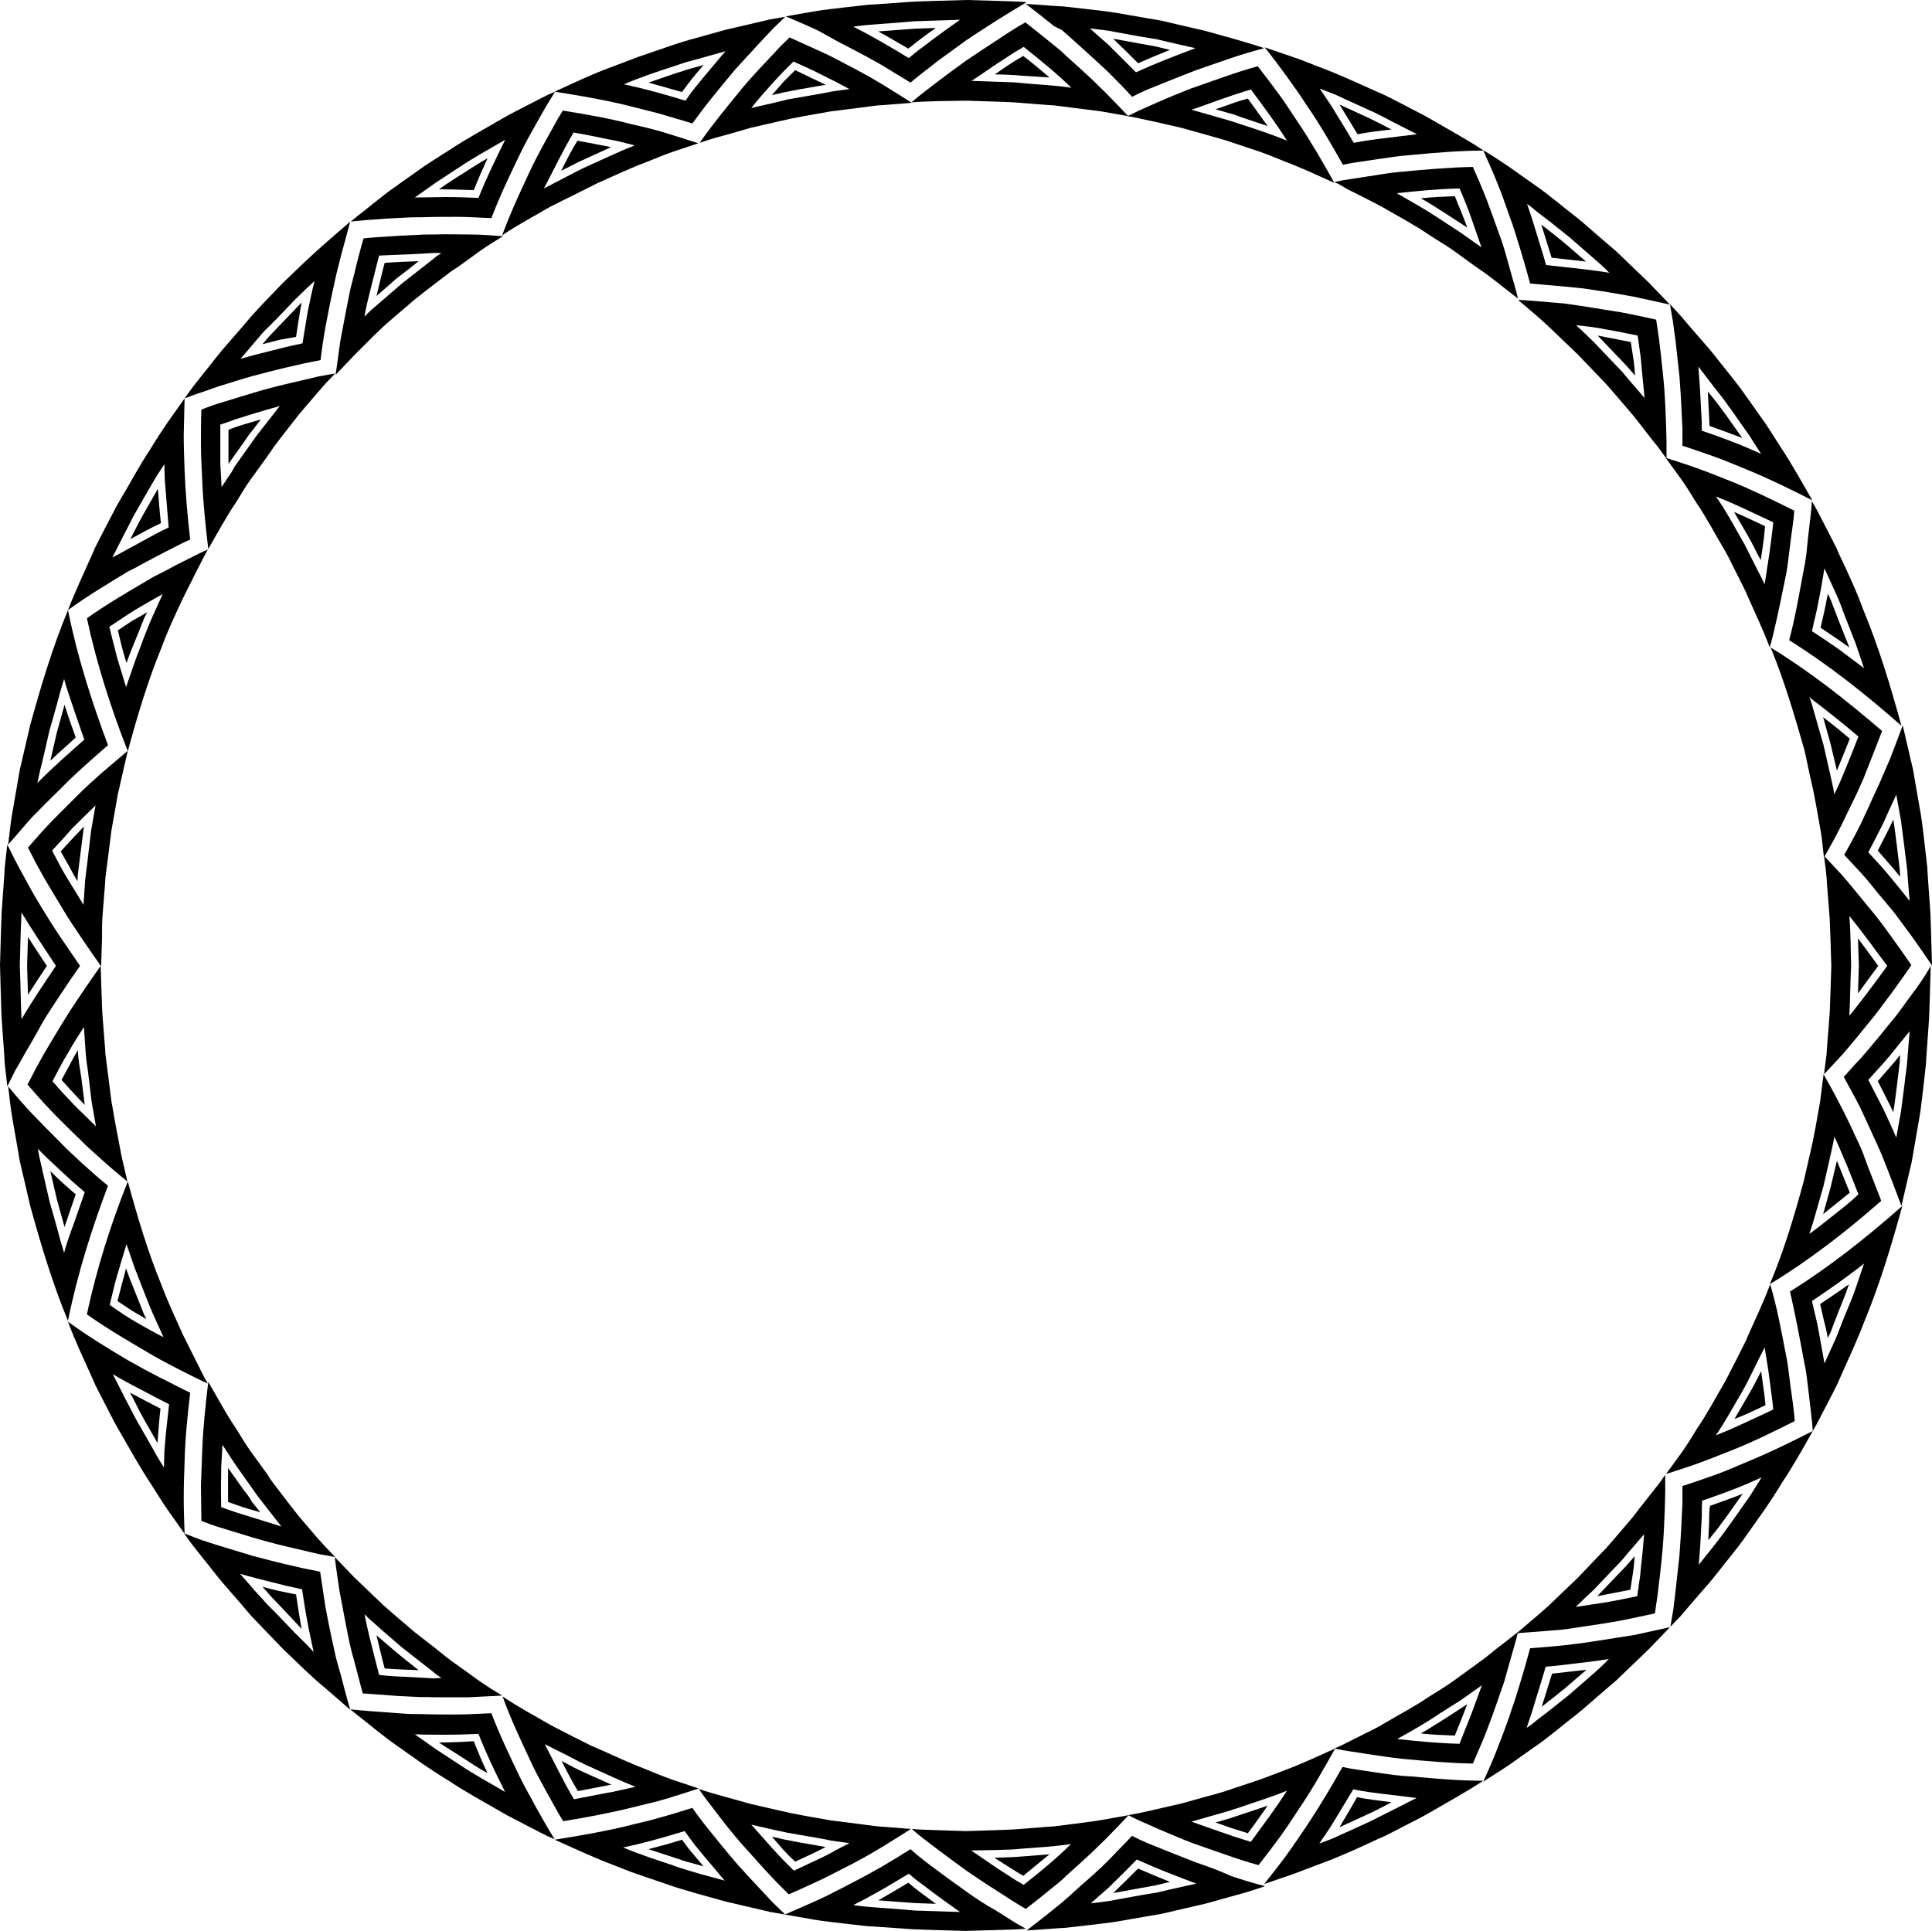 <?xml version="1.0" encoding="UTF-8"?>
<!DOCTYPE svg PUBLIC '-//W3C//DTD SVG 1.0//EN'
          'http://www.w3.org/TR/2001/REC-SVG-20010904/DTD/svg10.dtd'>
<svg height="448.8" preserveAspectRatio="xMidYMid meet" version="1.0" viewBox="25.5 25.5 449.0 448.8" width="449.0" xmlns="http://www.w3.org/2000/svg" xmlns:xlink="http://www.w3.org/1999/xlink" zoomAndPan="magnify"
><g id="change1_1"
  ><path d="M462,250c-1.6-2.2-3.1-4.3-4.7-6.4l0.2,6.4l-0.2,6.4C458.8,254.3,460.4,252.2,462,250z"
    /><path d="M458.3,293.1c-0.5-1.2-1.1-2.5-1.7-3.7c-1.1-2.5-2.3-4.9-3.5-7.2c-1.2-2.4-2.5-4.7-3.8-7c-0.3,2.1-0.5,4.2-0.8,6.3 l-1.1,6.2c-0.2,1-0.4,2.1-0.6,3.1l-0.7,3.1l-1.4,6.1c-2.2,8.1-4.6,16.2-7.9,24c9-5.5,17.5-12,25.9-19.4c-1-2.6-2-5.2-3-7.7 L458.3,293.1L458.3,293.1z M451.7,307.9l-2.8,2.2c-0.9,0.7-1.9,1.5-2.9,2.2c0.3-0.9,0.6-1.9,0.9-2.8l0.8-2.8l1.6-5.6l1.3-5.7 c0.4-1.9,0.9-3.8,1.2-5.7c1.1,2.2,1.9,4.4,2.9,6.6c0.9,2.2,1.8,4.5,2.7,6.8C455.5,304.9,453.6,306.4,451.7,307.9L451.7,307.9z"
    /><path d="M450.9,301.6l-1.7,6.1c2-1.6,4.1-3.3,6.2-5c-1-2.5-2-4.9-3-7.4L450.9,301.6L450.9,301.6z"
    /><path d="M469.6,256.9c-1.6,2.2-3.2,4.5-5,6.6c-1.7,2.1-3.4,4.2-5.2,6.3l-1.3,1.5l-1.4,1.5l-2.7,3c1.2,2.3,2.6,4.7,3.8,7.1 c1.1,2.4,2.3,4.9,3.4,7.4c0.6,1.2,1.1,2.5,1.7,3.8l1.5,3.8c1,2.6,2,5.2,3,7.9l1.6-6.9l0.8-3.4c0.2-1.1,0.4-2.3,0.6-3.5l1.2-6.9 c0.4-2.3,0.6-4.7,0.9-7l0.4-3.5l0.2-1.8l0.1-1.8l0.5-7c0.2-2.3,0.2-4.7,0.3-7l0.2-7C472.9,252.4,471.3,254.7,469.6,256.9 L469.6,256.9z M468.8,271.4c-0.1,2.1-0.5,4.1-0.7,6.2l-0.8,6.2l-1.1,6.1c-1-2.3-2-4.5-3.1-6.8c-1.1-2.2-2.3-4.4-3.4-6.6 c1.6-1.8,3.3-3.6,4.9-5.5c1.5-1.9,3.1-3.8,4.7-5.8L468.8,271.4L468.8,271.4z"
    /><path d="M461.9,276.8c1.2,2.4,2.5,4.8,3.6,7.2c0.4-2.2,0.6-4.4,0.9-6.6l0.4-3.3l0.2-1.7l0.1-1.7l-1.3,1.6l-1.3,1.5L461.9,276.8 L461.9,276.8z"
    /><path d="M431.3,337l-0.7,1.4l-1.4,2.8c-1,1.9-1.9,3.8-2.9,5.6c-2.1,3.6-4.1,7.4-6.5,10.9c-1.1,1.8-2.2,3.6-3.4,5.3l-3.7,5.1 c2.5-0.8,5-1.6,7.5-2.5c2.5-0.9,4.9-1.9,7.5-2.9c5.1-2,9.9-4.4,14.9-6.9c-0.2-2.7-0.6-5.5-1-8.2l-0.5-4l-0.3-2l-0.4-2 c-1-5.3-2-10.5-3.5-15.6c-1.5,4-3.3,7.8-5,11.6L431.3,337L431.3,337z M435.6,338.7c0.4,2.4,0.8,4.7,1.1,7.1 c0.3,2.4,0.7,4.9,0.9,7.3c-2.2,1.1-4.5,2.1-6.6,3.1l-3.3,1.5l-3.4,1.4l1.6-2.5l1.5-2.5l2.9-5c1-1.7,1.8-3.4,2.7-5.2 C433.8,342.2,434.7,340.5,435.6,338.7L435.6,338.7z"
    /><path d="M444.7,341.6l0.4,2l0.3,2l0.5,4.1c0.3,2.7,0.7,5.6,0.9,8.4c1.2-2,2.2-4.2,3.3-6.2l1.6-3.1l0.8-1.6l0.7-1.6 c1.9-4.3,3.9-8.5,5.6-13c3.6-8.7,6.3-17.7,8.8-26.8c-8.5,7.5-17,14.2-26.1,19.9C442.7,330.9,443.7,336.2,444.7,341.6L444.7,341.6z M452.7,323.7c2-1.5,4-2.9,6-4.5l-2,5.9c-0.7,2-1.5,3.9-2.3,5.8c-0.8,1.9-1.5,3.9-2.3,5.8l-2.6,5.7c-0.4-2.5-0.9-4.9-1.3-7.3 c-0.4-2.4-1.1-4.9-1.6-7.2C448.7,326.5,450.7,325.1,452.7,323.7L452.7,323.7z"
    /><path d="M449.9,334.5l0.4,2l0.7-1.5l0.6-1.6l1.2-3.1c0.8-2.1,1.7-4.1,2.4-6.3c-2.2,1.6-4.5,3.1-6.7,4.6l0.9,3.9L449.9,334.5 L449.9,334.5z"
    /><path d="M435.8,352.1c-0.2-2.6-0.7-5.3-1-7.9c-1,1.9-1.9,3.8-3,5.6l-3.2,5.5C431,354.4,433.3,353.3,435.8,352.1L435.8,352.1z"
    /><path d="M408.8,373.2c-1.3,1.6-2.6,3.3-3.9,5l-4.1,4.8l-2.1,2.4l-2.2,2.3l-4.4,4.6l-4.6,4.4l-2.3,2.2l-2.4,2.1l-4.8,4.1 c2.6-0.2,5.2-0.4,7.9-0.6c1.3-0.1,2.7-0.2,4-0.4l4-0.6c2.7-0.4,5.4-0.8,8.1-1.3c2.6-0.5,5.3-1.1,8.1-1.7l0.6-4.1 c0.2-1.4,0.3-2.8,0.5-4.1c0.3-2.7,0.6-5.4,0.8-8.1c0.2-2.7,0.3-5.4,0.4-8l0.1-3.9c0-1.3,0-2.6,0-4c-0.6,0.9-1.2,1.7-1.9,2.6 L408.8,373.2L408.8,373.2z M398.9,397.9c-2.4,0.4-4.8,0.7-7.2,1.1c1.4-1.4,2.8-2.7,4.2-4l4-4.2l2-2.1c0.7-0.7,1.3-1.5,1.9-2.2 l3.8-4.4c-0.2,2.4-0.4,4.8-0.7,7.2c-0.1,1.2-0.2,2.5-0.4,3.6l-0.5,3.6C403.6,397,401.2,397.5,398.9,397.9L398.9,397.9z"
    /><path d="M401.1,391.9l-4.4,4.6c2.5-0.5,5.1-1,7.7-1.5l0.6-3.9c0.2-1.3,0.3-2.6,0.4-3.9c-0.7,0.8-1.4,1.6-2.1,2.4L401.1,391.9z"
    /><path d="M424.1,368.3c-2.6,0.9-5.1,1.8-7.6,2.6c0,1.3,0,2.7,0,4l-0.2,4c-0.1,2.7-0.3,5.4-0.5,8.2c-0.3,2.7-0.6,5.4-0.9,8.2 c-0.2,1.4-0.3,2.8-0.5,4.2l-0.7,4.1l2.4-2.5l2.3-2.7l4.6-5.3c1.5-1.8,2.9-3.7,4.4-5.5l2.2-2.8c0.7-0.9,1.4-1.9,2.1-2.9l4.1-5.8 c1.3-1.9,2.6-3.9,3.8-5.9c2.6-3.9,4.9-8,7.2-12.1c-5.1,2.6-10,5-15.1,7.1C429.1,366.3,426.6,367.4,424.1,368.3L424.1,368.3z M433.2,371.6l-0.8,1.3l-0.9,1.3l-3.6,5.1c-0.6,0.8-1.2,1.7-1.8,2.5l-1.9,2.5l-3.9,4.9c0.2-2.5,0.4-5,0.5-7.5l0.2-3.7 c0-1.2,0-2.5,0.1-3.7c2.3-0.8,4.6-1.6,6.9-2.5l1.8-0.7l1.7-0.7l3.4-1.5L433.2,371.6L433.2,371.6z"
    /><path d="M422.7,379.5l-0.2,4l2.1-2.6c0.7-0.9,1.3-1.8,2-2.7l3.9-5.5c-2.5,1-5.1,1.9-7.6,2.8C422.7,376.8,422.7,378.2,422.7,379.5 L422.7,379.5z"
    /><path d="M370.7,410.8c-0.8,0.6-1.7,1.2-2.6,1.9l-5.1,3.7c-1.7,1.2-3.5,2.3-5.3,3.4c-3.5,2.4-7.2,4.3-10.9,6.5 c-1.8,1.1-3.7,1.9-5.6,2.9l-2.8,1.4l-1.4,0.7l-1.4,0.6l2,0.4l1.9,0.3l3.9,0.6c2.6,0.4,5.3,0.8,8,1.1c5.3,0.5,10.9,1,16.4,1.1 c1.1-2.6,2.2-5,3.2-7.6c1-2.6,1.9-5.1,2.8-7.7c0.4-1.3,0.9-2.5,1.3-3.8l1.1-3.9c0.7-2.6,1.5-5.1,2.1-7.6c-1.6,1.3-3.3,2.6-5,3.9 L370.7,410.8L370.7,410.8z M367.4,424c-0.9,2.2-1.8,4.5-2.7,6.8c-4.9-0.1-9.8-0.6-14.5-1.1c3.4-1.9,6.8-3.8,10-6l4.9-3.1l4.8-3.4 C369.1,419.4,368.3,421.6,367.4,424L367.4,424z"
    /><path d="M397.2,406.8l-4,0.6c-1.4,0.2-2.7,0.3-4.1,0.5c-2.7,0.3-5.4,0.5-8,0.7c-0.7,2.6-1.4,5.1-2.2,7.7l-1.2,3.9 c-0.4,1.3-0.9,2.5-1.3,3.9c-0.9,2.6-1.9,5.2-2.9,7.8c-1,2.6-2.1,5.1-3.3,7.7c2-1.3,4-2.5,5.9-3.8l5.8-4.1c1-0.7,1.9-1.3,2.9-2.1 l2.8-2.2c1.8-1.5,3.7-2.9,5.5-4.4l5.3-4.6l2.7-2.3l2.5-2.4l5.1-4.9l4.9-5.1c-2.8,0.6-5.5,1.2-8.2,1.8 C402.7,405.9,399.9,406.4,397.2,406.8L397.2,406.8z M394.9,415.3l-4.7,4.1c-1.6,1.3-3.3,2.6-4.9,3.9l-2.5,1.9l-1.2,1l-1.3,0.9 l0.6-1.8l0.6-1.8l1.1-3.6c0.7-2.4,1.5-4.7,2.1-7c2.4-0.2,4.8-0.5,7.3-0.8s5-0.6,7.4-1C398,412.6,396.4,414,394.9,415.3L394.9,415.3 z"
    /><path d="M383.8,422.2c1.8-1.4,3.5-2.8,5.3-4.2l5.1-4.4c-2.7,0.3-5.4,0.6-8,0.9C385.4,417.1,384.6,419.6,383.8,422.2L383.8,422.2z"
    /><path d="M355.7,428.4c2.6,0.3,5.2,0.4,7.9,0.5c1-2.5,2-4.9,2.9-7.3c-1.8,1.2-3.6,2.3-5.4,3.5C359.3,426.2,357.5,427.4,355.7,428.4 L355.7,428.4z"
    /><path d="M318.1,439.2l-6,2c-2,0.7-4,1.3-6,1.8l-6.1,1.7l-6.1,1.4l-3.1,0.7c-1,0.2-2.1,0.4-3.1,0.6c1.2,0.6,2.4,1.2,3.6,1.7l3.6,1.6 c2.4,1,4.9,2.1,7.5,3.1c2.5,0.9,5.1,1.8,7.7,2.7c2.6,0.9,5.2,1.8,7.9,2.5c1.7-2.2,3.4-4.4,5-6.6s3.1-4.5,4.6-6.8 c3-4.4,5.6-9.1,8.2-13.7c-3.8,1.7-7.6,3.5-11.6,5C322,437.7,320.1,438.5,318.1,439.2L318.1,439.2z M316.2,453.6 c-1.2-0.4-2.3-0.7-3.5-1.1l-3.5-1.2c-2.3-0.8-4.6-1.6-6.8-2.4l5.6-1.6l2.8-0.8c0.9-0.3,1.8-0.6,2.8-0.9c3.7-1.3,7.4-2.4,11-3.9 C322,445.8,319.1,449.6,316.2,453.6L316.2,453.6z"
    /><path d="M345.5,437.5l-4-0.6l-2-0.3l-2-0.4c-2.6,4.6-5.4,9.3-8.4,13.8c-1.5,2.2-3.1,4.6-4.7,6.8c-1.6,2.2-3.4,4.4-5.1,6.6l6.7-2.3 c2.2-0.8,4.4-1.7,6.6-2.5c4.4-1.6,8.7-3.6,13-5.6l1.6-0.7l1.6-0.8l3.1-1.6c2.1-1.1,4.2-2.1,6.2-3.3c4.1-2.4,8.2-4.6,12.1-7.2 c-5.6,0-11.2-0.5-16.6-1C350.9,438.3,348.2,437.9,345.5,437.5L345.5,437.5z M349.2,446.2c-1.9,0.9-3.7,1.9-5.6,2.8l-5.7,2.6 c-1,0.4-1.9,0.9-2.9,1.3l-2.9,1.1l2.1-3.1c0.7-1,1.3-2.1,2-3.2c1.3-2.1,2.5-4.2,3.8-6.3c2.4,0.5,4.8,0.8,7.3,1.1 c2.5,0.3,4.9,0.6,7.4,0.9L349.2,446.2L349.2,446.2z"
    /><path d="M336.8,450.2l6.1-2.8c2.1-0.9,4-2,6-3c-2.7-0.4-5.3-0.6-8-1.2C339.6,445.5,338.2,447.8,336.8,450.2L336.8,450.2z"
    /><path d="M308,449.1l3.7,1.3c1.3,0.4,2.5,0.8,3.8,1.2c1.6-2.1,3.1-4.3,4.6-6.4l-6,2c-1,0.3-2,0.7-3,1L308,449.1L308,449.1z"
    /><path d="M275.2,449.4l-3.1,0.4l-1.6,0.2l-1.6,0.1l-6.3,0.5c-2.1,0.2-4.2,0.2-6.3,0.3l-6.3,0.2l-6.3-0.2c-2.1-0.1-4.2-0.1-6.3-0.3 c2,1.8,4.1,3.3,6.2,4.9c2.1,1.6,4.3,3.2,6.5,4.8c2.2,1.5,4.4,3,6.8,4.5c2.3,1.5,4.6,3,7,4.4c2.2-1.7,4.4-3.5,6.5-5.2l1.6-1.3 l1.5-1.4l3-2.7c2-1.8,3.9-3.6,5.8-5.5c1.9-1.9,3.7-3.8,5.5-5.7l-6.2,1.1C279.4,448.9,277.3,449.1,275.2,449.4L275.2,449.4z M263.4,463.6c-1-0.6-2.1-1.2-3.1-1.9l-3.1-2c-2-1.4-4-2.7-6-4.1l5.8-0.1l2.9-0.1c1,0,1.9-0.1,2.9-0.2c3.9-0.3,7.8-0.5,11.6-1.1 C271,457.5,267.3,460.5,263.4,463.6L263.4,463.6z"
    /><path d="M303.5,458.4c-2.6-1-5.1-2-7.6-3l-3.7-1.5c-1.2-0.5-2.5-1.1-3.6-1.7c-1.8,1.9-3.7,3.8-5.6,5.8c-1.9,1.9-3.9,3.7-6,5.5 l-3.1,2.8l-1.6,1.4l-1.6,1.3c-2.1,1.7-4.4,3.5-6.6,5.2l7-0.5l1.8-0.1l1.8-0.2l3.5-0.4c2.3-0.3,4.7-0.5,7-0.9l6.9-1.2 c1.2-0.2,2.3-0.4,3.5-0.6l3.4-0.8l6.9-1.6l6.8-1.9c2.3-0.6,4.5-1.3,6.8-2.1c-2.7-0.7-5.4-1.5-8-2.4 C308.7,460.2,306.1,459.3,303.5,458.4L303.5,458.4z M297.3,464.7l-3,0.7l-3.1,0.5l-6.1,1.1l-1.5,0.3l-1.5,0.2l-3.1,0.4l2.8-2.5 l1.4-1.2l1.3-1.3c1.8-1.7,3.5-3.5,5.2-5.2l3.4,1.5l3.4,1.4c2.3,0.9,4.6,1.8,7,2.7L297.3,464.7L297.3,464.7z"
    /><path d="M290,459.8c-1.9,1.9-3.8,3.8-5.8,5.7l6.6-1.2c1.1-0.2,2.2-0.4,3.3-0.6l3.3-0.8l-3.7-1.5C292.5,460.9,291.2,460.3,290,459.8 L290,459.8z"
    /><path d="M263.3,461.5c2.1-1.7,4.1-3.4,6.1-5l-6.4,0.5c-2.1,0.2-4.2,0.2-6.4,0.3C258.8,458.7,261.1,460.2,263.3,461.5z"
    /><path d="M229.5,450l-1.6-0.2l-3.1-0.4c-2.1-0.3-4.2-0.5-6.3-0.8l-6.2-1.1c-1-0.2-2.1-0.4-3.1-0.6l-3.1-0.7l-6.1-1.4l-6.1-1.7 c-2-0.6-4.1-1.1-6-1.8c1.5,2.2,3.1,4.2,4.7,6.3c1.6,2.1,3.3,4.2,5.1,6.3c1.8,2,3.6,4,5.4,6l2.8,3c1,1,1.9,1.9,2.9,2.9 c2.6-1.1,5.1-2.3,7.5-3.4c2.5-1.2,4.9-2.5,7.3-3.7l3.5-1.9l1.7-1l1.7-1c2.3-1.4,4.5-2.8,6.7-4.2l-6.3-0.5L229.5,450L229.5,450z M219.8,455.5l-1.6,0.9l-1.6,0.8c-2.2,1-4.4,2.1-6.6,3.1l-2.6-2.6l-2.5-2.7c-1.6-1.8-3.2-3.6-4.8-5.4l5.7,1.3l2.8,0.6l2.9,0.5 l5.7,1l1.4,0.3l1.4,0.2l2.9,0.4L219.8,455.5L219.8,455.5z"
    /><path d="M250,465.1c-2.2-1.6-4.5-3.2-6.6-4.8c-2.2-1.6-4.3-3.2-6.3-5c-2.2,1.4-4.5,2.8-6.9,4.2l-1.8,1l-1.8,1l-3.6,1.9 c-2.4,1.2-4.9,2.6-7.4,3.7c-2.5,1.1-5.1,2.3-7.7,3.4l6.9,1.2c2.3,0.4,4.7,0.6,7,0.9l3.5,0.4l1.8,0.2l1.8,0.1l7,0.5 c2.3,0.2,4.7,0.2,7,0.3l7,0.2l7-0.2c2.4-0.1,4.7-0.1,7-0.3c-2.4-1.3-4.8-2.9-7.2-4.4C254.5,468.2,252.2,466.7,250,465.1L250,465.1z M242.4,469.7l-3.1-0.1c-1,0-2.1-0.1-3.1-0.2c-4.1-0.4-8.3-0.5-12.4-1.1c4.4-2.2,8.8-4.8,12.9-7.3c0.9,0.8,1.9,1.6,2.9,2.3l2.9,2.2 c2,1.5,4,2.9,6.1,4.4L242.4,469.7L242.4,469.7z"
    /><path d="M229.6,467.2l6.7,0.5c2.2,0.2,4.5,0.2,6.7,0.3c-2.2-1.6-4.3-3.1-6.4-4.9C234.3,464.5,232,465.8,229.6,467.2L229.6,467.2z"
    /><path d="M208,453.1l-3.1-0.7l2.6,3c0.9,1,1.8,1.9,2.8,2.8c2.4-1.1,4.8-2.2,7.1-3.4l-6.3-1.1C210.1,453.5,209.1,453.3,208,453.1 L208,453.1z"
    /><path d="M176,436.9c-3.9-1.5-7.8-3.3-11.6-5l-1.4-0.6l-1.4-0.7l-2.8-1.4c-1.9-1-3.8-1.9-5.6-2.9c-3.6-2.1-7.4-4.1-10.9-6.5 c1.8,5,4,9.7,6.3,14.6c1.1,2.5,2.4,4.8,3.7,7.2l2,3.6l1,1.8l1.1,1.8c5.5-0.9,10.8-1.9,16.1-3.2c2.6-0.7,5.2-1.2,7.8-2 c2.6-0.8,5.1-1.6,7.6-2.4l-6-2C179.9,438.5,178,437.7,176,436.9L176,436.9z M169.6,441.6c-1.2,0.3-2.3,0.5-3.5,0.7 c-2.4,0.5-4.8,0.9-7.2,1.4c-1.3-2.1-2.4-4.3-3.5-6.4c-1.1-2.1-2.2-4.3-3.3-6.4l5.2,2.6c1.7,0.9,3.4,1.8,5.2,2.6l5.3,2.4 c0.9,0.4,1.8,0.8,2.7,1.2l2.7,1.1L169.6,441.6L169.6,441.6z"
    /><path d="M202.1,464.5c-1.9-2-3.8-4.1-5.6-6.1c-1.8-2.1-3.5-4.2-5.2-6.3c-1.7-2.1-3.3-4.1-4.9-6.4c-2.5,0.8-5.1,1.6-7.7,2.3 c-2.6,0.8-5.2,1.3-7.9,2c-5.4,1.3-10.8,2.2-16.4,3.1c4.3,1.9,8.5,3.9,12.9,5.6c2.2,0.8,4.4,1.8,6.6,2.5l6.7,2.3 c2.2,0.8,4.5,1.4,6.8,2.1l6.8,1.9l6.9,1.6l3.4,0.8c1.1,0.2,2.3,0.4,3.5,0.6c-1-1-2-1.9-3-2.9L202.1,464.5L202.1,464.5z M188,461 l-3-0.9c-1-0.3-2-0.6-3-1c-3.9-1.3-7.9-2.6-11.7-4.2c4.9-1,9.7-2.4,14.3-3.8c0.7,1,1.5,2,2.2,3l2.3,2.8c1.6,1.9,3.2,3.8,4.8,5.7 L188,461L188,461z"
    /><path d="M184,453.1c-2.5,0.8-5.1,1.5-7.8,2.2l6.4,2.1c1.1,0.3,2.1,0.8,3.2,1l3.2,0.9l-2.6-3.1C185.6,455.3,184.8,454.2,184,453.1 L184,453.1z"
    /><path d="M156,434.8c1.2,2.3,2.4,4.7,3.8,7c2.6-0.5,5.2-1,7.8-1.5l-5.8-2.6C159.7,436.8,157.9,435.8,156,434.8L156,434.8z"
    /><path d="M131.9,412.6c-0.9-0.6-1.7-1.2-2.6-1.9l-2.5-2c-1.7-1.3-3.3-2.6-5-3.9l-4.8-4.1l-2.4-2.1l-2.3-2.2l-4.6-4.4l-4.4-4.6 c0.3,2.6,0.7,5.2,1.1,7.9c0.5,2.6,1,5.2,1.5,7.9l0.8,4c0.3,1.3,0.6,2.6,1,3.9c0.7,2.6,1.4,5.3,2.1,8c2.8,0.2,5.6,0.4,8.3,0.6 l4.1,0.2c1.3,0.1,2.7,0,4.1,0.1c2.7,0,5.4,0,8,0c2.6-0.1,5.3-0.3,7.9-0.4c-1.8-1.1-3.6-2.2-5.3-3.4L131.9,412.6L131.9,412.6z M126.3,415.6l-1.8-0.1l-3.6-0.2c-2.4-0.1-4.9-0.2-7.3-0.5c-0.6-2.4-1.2-4.8-1.8-7.1s-1.1-4.6-1.6-7c1.4,1.4,2.9,2.6,4.3,3.9 l4.4,3.8c1.5,1.2,3.1,2.4,4.6,3.6l2.3,1.8l1.1,0.9l1.2,0.8L126.3,415.6L126.3,415.6z"
    /><path d="M152.3,449.5l-2.1-3.7c-1.3-2.5-2.7-4.8-3.9-7.3c-2.4-5-4.7-9.8-6.6-14.8c-2.6,0.1-5.4,0.3-8.1,0.3c-2.7,0-5.4,0-8.1-0.1 c-1.4,0-2.8,0-4.1-0.1l-4.1-0.3c-2.8-0.2-5.6-0.4-8.4-0.7c1.8,1.5,3.7,2.9,5.5,4.4l2.8,2.2c0.9,0.7,1.9,1.4,2.9,2.1l5.8,4.1 c1.9,1.3,3.9,2.6,5.9,3.8c3.9,2.6,8.1,4.9,12.1,7.2c2,1.2,4.2,2.2,6.2,3.3l3.1,1.6l1.6,0.8l1.6,0.7l-1.1-1.8L152.3,449.5 L152.3,449.5z M132.2,435.6l-5.2-3.4l-5.1-3.6c2.5,0.1,5,0.1,7.4,0.1c2.5,0,5-0.1,7.4-0.2c1.8,4.6,3.9,9,6.2,13.5 C139.3,439.9,135.6,437.9,132.2,435.6L132.2,435.6z"
    /><path d="M127.5,430.5c1.9,1.3,3.8,2.4,5.6,3.6c1.9,1.2,3.7,2.5,5.7,3.5c-1.2-2.4-2.2-4.9-3.2-7.4 C132.9,430.4,130.2,430.5,127.5,430.5L127.5,430.5z"
    /><path d="M113,405.6c0.6,2.5,1.2,5.1,1.9,7.7c2.7,0.2,5.3,0.3,7.9,0.4c-1.7-1.3-3.3-2.6-5-4L113,405.6L113,405.6z"
    /><path d="M99.2,382.9l-4.1-4.8c-1.3-1.6-2.6-3.3-3.9-5l-1.9-2.5c-0.7-0.8-1.2-1.7-1.8-2.6l-3.7-5.1c-1.2-1.7-2.3-3.5-3.4-5.3 c-2.4-3.5-4.3-7.2-6.5-10.9c-0.6,5.1-1.2,10.5-1.4,15.9c-0.1,2.7-0.2,5.4-0.3,8.2c0,2.7,0.1,5.5,0.1,8.2c1.3,0.5,2.6,1,3.9,1.4 l3.9,1.2c2.6,0.8,5.2,1.6,7.8,2.3c2.6,0.7,5.2,1.3,7.8,1.9c1.3,0.3,2.6,0.6,3.8,0.9l3.9,0.7l-2.2-2.3L99.2,382.9L99.2,382.9z M83.8,378.1l-3.5-1.1c-1.2-0.4-2.3-0.8-3.4-1.2c0-2.5-0.1-4.9,0-7.3v-1.8l0.1-1.8l0.2-3.6l1.6,2.5l0.8,1.2l0.8,1.2l3.4,4.8 c0.6,0.8,1.1,1.6,1.7,2.4l1.8,2.3l3.6,4.6C88.4,379.5,86.1,378.8,83.8,378.1L83.8,378.1z"
    /><path d="M82.2,371.9l-3.7-5.2c0,2.6,0,5.2,0,7.9c1.2,0.4,2.5,0.9,3.7,1.3l3.8,1.1l-2-2.5C83.5,373.6,82.9,372.7,82.2,371.9 L82.2,371.9z"
    /><path d="M103.6,410.9l-0.9-4.1c-0.6-2.7-1.1-5.3-1.6-8c-0.4-2.7-0.8-5.4-1.2-8l-4-0.8c-1.3-0.3-2.6-0.6-3.9-0.9 c-2.6-0.6-5.2-1.3-7.9-2c-2.6-0.8-5.2-1.6-7.9-2.4l-4-1.3c-1.3-0.5-2.6-1-3.9-1.5c0.7,1,1.3,1.9,2.1,2.9l2.2,2.8 c1.5,1.8,2.9,3.7,4.4,5.5l4.6,5.3l2.3,2.7l2.4,2.5l4.9,5.1l5.1,4.9l2.6,2.4l2.7,2.3l5.3,4.6c-0.8-2.7-1.5-5.4-2.2-8.1 C104.3,413.5,104,412.2,103.6,410.9L103.6,410.9z M94,405l-4.3-4.5l-2.2-2.2c-0.7-0.8-1.4-1.6-2.1-2.3l-4.1-4.7 c2.4,0.7,4.8,1.3,7.2,1.9c1.2,0.3,2.4,0.6,3.6,0.9l3.6,0.8c0.4,2.4,0.7,4.8,1.2,7.3c0.4,2.4,1,4.8,1.5,7.3 C97,407.9,95.5,406.5,94,405L94,405z"
    /><path d="M90.4,395.3c-1.3-0.3-2.6-0.6-3.9-1c0.7,0.8,1.5,1.7,2.2,2.5l2.3,2.4l4.6,4.9c-0.5-2.7-0.9-5.4-1.3-8L90.4,395.3 L90.4,395.3z"
    /><path d="M69.4,338.5l-0.7-1.4l-0.7-1.4c-1.7-3.8-3.5-7.6-5-11.6c-3.2-7.8-5.6-15.9-7.8-24c-3.8,9.6-7.2,20-9.5,30.9 c4.5,3.2,9.3,6,13.9,8.7l1.7,1l1.8,1l3.6,1.9c2.4,1.2,4.7,2.4,7.1,3.5c-1.1-1.8-1.9-3.7-2.9-5.6L69.4,338.5L69.4,338.5z M57.1,332.8c-2.1-1.2-4.1-2.6-6.1-4c0.6-2.4,1.1-4.8,1.8-7.1c0.7-2.4,1.4-4.7,2.1-7l1.9,5.5c0.7,1.8,1.4,3.6,2.1,5.4 c0.7,1.8,1.4,3.6,2.2,5.4l2.4,5.3C61.3,335.2,59.2,334,57.1,332.8L57.1,332.8z"
    /><path d="M58.3,329.3l-1.2-3c-0.8-2-1.6-3.9-2.3-6c-0.7,2.5-1.3,5-2,7.6l3.3,2.2l1.7,1l1.7,1l-0.7-1.5L58.3,329.3L58.3,329.3z"
    /><path d="M68.4,365.3c0.1-5.4,0.7-10.9,1.3-16.1c-2.4-1.1-4.7-2.4-7.2-3.6l-3.6-1.9l-1.8-1l-1.8-1c-4.7-2.8-9.5-5.7-14-9 c1.6,4.4,3.7,8.7,5.6,13l0.7,1.6l0.8,1.6l1.6,3.1c1.1,2.1,2.1,4.2,3.3,6.2c2.4,4.1,4.6,8.2,7.2,12.1c1.3,2,2.5,4,3.8,5.9l4.1,5.8 c-0.1-2.8-0.2-5.6-0.2-8.4C68.2,370.8,68.3,368,68.4,365.3L68.4,365.3z M64,359.2l-0.3,3.7l-0.1,3.7L62,364l-1.5-2.7l-3.1-5.4 c-1-1.8-1.9-3.7-2.9-5.5c-0.9-1.9-1.9-3.7-2.8-5.5c2.2,1.3,4.4,2.5,6.6,3.6c2.2,1.2,4.3,2.3,6.5,3.4 C64.5,354.3,64.3,356.7,64,359.2L64,359.2z"
    /><path d="M58.8,355.1l3.3,5.8c0.2-2.7,0.4-5.4,0.7-8c-2.4-1.2-4.7-2.5-7.1-3.7C56.8,351.1,57.7,353.2,58.8,355.1L58.8,355.1z"
    /><path d="M53.1,290.8c-0.2-1-0.4-2.1-0.6-3.1l-1.1-6.2c-0.3-2.1-0.5-4.2-0.8-6.3l-0.4-3.1l-0.2-1.6l-0.1-1.6l-0.5-6.3 c-0.2-2.1-0.2-4.2-0.3-6.3l-0.2-6.3c-1.5,2.1-3,4.3-4.5,6.5c-1.5,2.2-3,4.5-4.4,6.8c-1.4,2.3-2.8,4.6-4.2,7l-1,1.8l-1,1.8l-1.9,3.7 c1.8,2.1,3.6,4.1,5.5,6.1c1.9,2,3.9,3.9,5.8,5.8c1,0.9,1.9,1.9,2.9,2.8l3,2.7c2,1.8,4,3.5,6,5.1l-1.4-6.1L53.1,290.8L53.1,290.8z M42.6,282.2c-1.7-1.8-3.3-3.5-4.9-5.4c1.2-2.2,2.2-4.3,3.5-6.4c1.2-2.1,2.5-4.2,3.8-6.2l0.4,5.8c0.1,1.9,0.5,3.9,0.7,5.8l0.7,5.8 l1,5.7C46.1,285.6,44.3,283.9,42.6,282.2L42.6,282.2z"
    /><path d="M44.6,295.9l-3-2.8c-1-0.9-1.9-1.9-2.9-2.9c-1.9-1.9-3.9-3.9-5.8-5.9c-1.9-2-3.7-4.1-5.5-6.3c0.3,2.3,0.5,4.7,0.9,7 l1.2,6.9c0.2,1.2,0.4,2.3,0.6,3.5l0.8,3.4l1.6,6.9c2.5,9.1,5.2,18.1,8.8,26.8c2.2-11,5.6-21.6,9.3-31.4 C48.6,299.5,46.6,297.7,44.6,295.9L44.6,295.9z M41.5,313.1c-0.4,1.2-0.8,2.4-1.1,3.6c-0.3-1-0.6-2-0.9-3l-0.8-3l-1.7-6l-1.4-6.1 c-0.4-2-1-4-1.3-6.1c1.7,1.8,3.6,3.5,5.4,5.2c1.8,1.7,3.6,3.3,5.5,4.9c-0.8,2.3-1.6,4.6-2.4,6.9L41.5,313.1L41.5,313.1z"
    /><path d="M37.2,297.7l1.5,6.5l1.8,6.5c0.9-2.6,1.7-5.1,2.6-7.6C41.1,301.4,39.1,299.6,37.2,297.7L37.2,297.7z"
    /><path d="M43.9,272.8l-0.2-1.6l-0.1-1.6l-1,1.7l-0.9,1.7l-1.9,3.5c1.8,2,3.5,3.9,5.4,5.8c-0.3-2.1-0.5-4.2-0.8-6.3L43.9,272.8 L43.9,272.8z"
    /><path d="M49.4,237.4l0.5-6.3l0.1-1.6l0.2-1.6l0.4-3.1c0.3-2.1,0.5-4.2,0.8-6.3l1.1-6.2c0.2-1,0.3-2.1,0.6-3.1l0.7-3.1l1.4-6.1 c-2,1.7-4,3.4-6,5.1l-3,2.7c-1,0.9-1.9,1.8-2.9,2.8c-1.9,1.9-3.8,3.8-5.8,5.8c-1.9,2-3.7,4-5.5,6.1l1.9,3.7l1,1.8l1,1.8 c1.4,2.4,2.8,4.7,4.2,7c1.3,2.3,2.9,4.5,4.4,6.8c1.5,2.2,3,4.4,4.5,6.5l0.2-6.3C49.2,241.6,49.2,239.5,49.4,237.4L49.4,237.4z M45.3,230l-0.4,5.8c-1.2-2-2.5-4.1-3.8-6.2s-2.3-4.2-3.5-6.4c1.7-1.8,3.3-3.6,4.9-5.4c1.7-1.7,3.5-3.4,5.2-5.1l-1,5.7l-0.7,5.8 C45.8,226.2,45.5,228.1,45.3,230L45.3,230z"
    /><path d="M41.6,226.9l0.9,1.7l1,1.7l0.1-1.6l0.2-1.6l0.4-3.2c0.3-2.1,0.5-4.2,0.8-6.3c-1.8,1.9-3.6,3.8-5.4,5.8L41.6,226.9 L41.6,226.9z"
    /><path d="M30.1,272.5l1-1.8c1.4-2.4,2.8-4.8,4.1-7.2c1.3-2.3,2.9-4.6,4.4-6.9s3-4.5,4.5-6.6c-1.5-2.2-3-4.4-4.5-6.6s-3-4.6-4.4-6.9 c-1.4-2.3-2.8-4.7-4.1-7.2l-1-1.8l-1-1.9l-1.9-3.8l-0.4,3.5l-0.2,1.8l-0.1,1.8l-0.5,7c-0.2,2.3-0.2,4.7-0.3,7l-0.2,7l0.2,7 c0.1,2.4,0.1,4.7,0.3,7l0.5,7l0.1,1.8l0.2,1.8l0.4,3.5l1.9-3.8L30.1,272.5L30.1,272.5z M30.5,237.6c2.6,4.3,5.4,8.4,8,12.4 c-2.7,4-5.5,8.1-8,12.4c-0.2-4.1-0.2-8.3-0.4-12.4C30.2,245.9,30.3,241.7,30.5,237.6z"
    /><path d="M36.4,250c-1.5-2.2-2.9-4.4-4.4-6.7l-0.2,6.7l0.2,6.7C33.5,254.4,34.9,252.2,36.4,250L36.4,250z"
    /><path d="M38.7,209.7c1-1,1.9-1.9,2.9-2.9l3-2.8c2-1.8,4-3.6,6-5.3c-3.7-9.9-7.1-20.4-9.3-31.4c-3.6,8.7-6.3,17.7-8.8,26.8l-1.6,6.9 l-0.8,3.4c-0.2,1.1-0.4,2.3-0.6,3.5l-1.2,6.9c-0.4,2.3-0.6,4.7-0.9,7c1.9-2.1,3.6-4.2,5.5-6.3C34.8,213.6,36.7,211.6,38.7,209.7 L38.7,209.7z M35.6,201.4l1.4-6.1l1.7-6l0.8-3c0.3-1,0.6-2,0.9-3c0.3,1.2,0.7,2.4,1.1,3.6l1.2,3.6c0.8,2.4,1.6,4.6,2.4,6.9 c-1.8,1.6-3.6,3.2-5.5,4.9c-1.8,1.7-3.7,3.4-5.4,5.2C34.6,205.4,35.1,203.4,35.6,201.4L35.6,201.4z"
    /><path d="M40.5,189.3l-1.8,6.5l-1.5,6.5c2-1.9,4-3.6,5.9-5.4C42.2,194.4,41.3,191.9,40.5,189.3L40.5,189.3z"
    /><path d="M68.1,164.4l0.7-1.4l0.7-1.4l1.4-2.8c1-1.9,1.9-3.8,2.9-5.6c-2.4,1.1-4.7,2.3-7.1,3.5l-3.6,1.9l-1.8,0.9l-1.7,1 c-4.6,2.7-9.4,5.5-13.9,8.7c2.3,10.8,5.7,21.2,9.5,30.9c2.2-8.1,4.6-16.2,7.8-24C64.5,172,66.3,168.2,68.1,164.4L68.1,164.4z M56.7,179.7l-1.9,5.5c-0.7-2.3-1.4-4.6-2.1-6.9c-0.6-2.3-1.2-4.7-1.8-7.1c2.1-1.4,4-2.7,6.1-4c2.1-1.2,4.2-2.5,6.3-3.6l-2.4,5.3 c-0.8,1.8-1.5,3.6-2.2,5.4C58.1,176.1,57.3,177.9,56.7,179.7L56.7,179.7z"
    /><path d="M56.2,169.8l-3.3,2.2c0.6,2.6,1.2,5.1,2,7.6c0.7-2,1.5-4,2.3-5.9l1.2-3l0.6-1.5l0.7-1.4l-1.7,1L56.2,169.8L56.2,169.8z"
    /><path d="M83.7,137l3.7-5.1c0.6-0.9,1.2-1.7,1.8-2.6l1.9-2.5c1.3-1.7,2.6-3.3,3.9-5l4.1-4.8l2.1-2.4l2.2-2.3l-3.9,0.7 c-1.3,0.3-2.6,0.6-3.8,0.9c-2.6,0.6-5.2,1.2-7.8,1.9c-2.6,0.7-5.2,1.5-7.8,2.3l-3.9,1.2c-1.3,0.4-2.6,0.9-3.9,1.4 c-0.1,2.8-0.1,5.5-0.1,8.3c0,2.7,0.2,5.5,0.3,8.2c0.2,5.3,0.8,10.7,1.4,15.9c2.1-3.6,4.1-7.4,6.5-10.9 C81.4,140.5,82.5,138.7,83.7,137L83.7,137z M79.4,135.1l-0.8,1.2l-1.6,2.4l-0.2-3.6l-0.1-1.8v-1.8c0-2.4,0-4.8,0-7.3 c1.2-0.4,2.3-0.8,3.4-1.2l3.5-1.1c2.3-0.7,4.6-1.4,6.9-2l-3.6,4.6l-1.8,2.3c-0.6,0.8-1.1,1.6-1.7,2.4l-3.4,4.8L79.4,135.1 L79.4,135.1z"
    /><path d="M57.1,157.4l1.8-1l3.6-1.9c2.4-1.2,4.7-2.5,7.2-3.6c-0.6-5.2-1.1-10.7-1.3-16.1c-0.1-2.7-0.2-5.5-0.2-8.3 c0.1-2.8,0.1-5.5,0.2-8.4l-4.1,5.8c-1.3,1.9-2.6,3.9-3.8,5.9c-2.6,3.9-4.8,8.1-7.2,12.1c-1.2,2-2.2,4.2-3.3,6.2l-1.6,3.1l-0.8,1.6 l-0.7,1.6c-1.9,4.3-3.9,8.5-5.6,12.9c4.5-3.3,9.4-6.2,14-9L57.1,157.4L57.1,157.4z M54.4,149.6c1-1.8,1.8-3.7,2.9-5.5l3.1-5.4 L62,136l1.7-2.6l0.1,3.7l0.3,3.7c0.2,2.5,0.4,4.9,0.6,7.3c-2.2,1-4.3,2.2-6.5,3.4c-2.2,1.2-4.4,2.4-6.6,3.6 C52.5,153.3,53.5,151.4,54.4,149.6L54.4,149.6z"
    /><path d="M62.2,139.1l-3.3,5.8c-1.1,1.9-2.1,4-3.1,5.9c2.4-1.3,4.7-2.6,7.1-3.7C62.6,144.5,62.4,141.8,62.2,139.1z"
    /><path d="M86.1,123l-3.8,1.1c-1.3,0.4-2.5,0.8-3.7,1.3c0,2.7,0,5.3,0,7.9l3.7-5.2c0.6-0.9,1.2-1.8,1.9-2.6L86.1,123L86.1,123z"
    /><path d="M112.4,103.5l2.3-2.2l2.4-2.1l4.8-4.1c1.6-1.3,3.3-2.6,5-3.9l2.5-1.9c0.8-0.7,1.7-1.2,2.6-1.8l5.1-3.7 c1.7-1.2,3.5-2.3,5.3-3.4c-2.6-0.2-5.3-0.4-7.9-0.4c-2.6,0-5.3-0.1-8,0c-1.3,0-2.7,0-4.1,0.1l-4.1,0.2c-2.7,0.2-5.5,0.3-8.3,0.6 c-0.8,2.7-1.5,5.4-2.1,8c-0.3,1.3-0.7,2.6-1,3.9l-0.8,4c-0.5,2.7-1,5.3-1.5,7.9c-0.4,2.7-0.7,5.3-1.1,7.9l4.4-4.6L112.4,103.5 L112.4,103.5z M120.9,84.6l3.6-0.2l1.8-0.1h1.8l-1.2,0.8l-1.1,0.9l-2.3,1.8c-1.5,1.2-3.1,2.4-4.6,3.6l-4.4,3.8 c-1.5,1.3-3,2.5-4.3,3.9c0.4-2.4,1-4.7,1.6-7.1c0.6-2.3,1.2-4.7,1.8-7.1C116,84.8,118.5,84.7,120.9,84.6L120.9,84.6z"
    /><path d="M76.3,115.3c2.7-0.8,5.3-1.7,7.9-2.4c2.7-0.7,5.3-1.4,7.9-2c1.3-0.3,2.6-0.6,3.9-0.9l4-0.8c0.3-2.6,0.7-5.3,1.2-8 c0.5-2.6,1-5.3,1.6-8l0.9-4.1c0.3-1.3,0.7-2.7,1-4c0.7-2.7,1.5-5.4,2.2-8.1l-5.3,4.6L98.9,84l-2.6,2.4l-5.1,4.9l-4.9,5.1L84,98.9 l-2.3,2.7l-4.6,5.3c-1.5,1.8-2.9,3.7-4.4,5.5l-2.2,2.8c-0.7,0.9-1.4,1.9-2.1,2.9c1.3-0.5,2.6-1,3.9-1.4L76.3,115.3L76.3,115.3z M85.5,104.1c0.7-0.8,1.3-1.6,2.1-2.3l2.2-2.2l4.3-4.5c1.5-1.5,3-2.9,4.5-4.3C98,93.2,97.5,95.6,97,98c-0.4,2.5-0.8,4.9-1.2,7.3 l-3.6,0.8c-1.2,0.3-2.4,0.6-3.6,0.9c-2.4,0.6-4.8,1.2-7.2,1.9L85.5,104.1L85.5,104.1z"
    /><path d="M94.3,103.8c0.4-2.6,0.8-5.3,1.3-8l-4.6,4.8l-2.3,2.4c-0.8,0.8-1.5,1.7-2.2,2.5c1.3-0.3,2.6-0.7,3.9-1L94.3,103.8 L94.3,103.8z"
    /><path d="M122.8,86.2c-2.6,0.1-5.3,0.2-7.9,0.4c-0.7,2.6-1.3,5.2-1.9,7.7l4.8-4.2C119.4,88.9,121.1,87.6,122.8,86.2L122.8,86.2z"
    /><path d="M158.7,70.9l2.8-1.4l1.4-0.7l1.4-0.7c3.8-1.7,7.6-3.5,11.6-5c2-0.8,3.9-1.6,5.9-2.3l6-2c-2.5-0.8-5-1.6-7.6-2.4 c-2.6-0.8-5.1-1.4-7.8-2c-5.3-1.4-10.6-2.3-16.1-3.2l-1.1,1.8l-1,1.8l-2,3.6c-1.3,2.4-2.6,4.8-3.7,7.2c-2.3,4.9-4.5,9.7-6.3,14.6 c3.5-2.4,7.2-4.3,10.9-6.5C155,72.7,156.9,71.8,158.7,70.9L158.7,70.9z M155.3,62.7c1.1-2.1,2.3-4.4,3.5-6.4 c2.4,0.4,4.8,0.9,7.2,1.4c1.2,0.2,2.4,0.5,3.5,0.7l3.5,0.9l-2.7,1.1c-0.9,0.4-1.8,0.8-2.7,1.2l-5.3,2.4c-1.8,0.8-3.5,1.7-5.2,2.6 l-5.2,2.7C153.1,67,154.2,64.9,155.3,62.7L155.3,62.7z"
    /><path d="M119.4,76.1c1.4-0.1,2.8-0.1,4.1-0.1c2.8-0.1,5.5-0.1,8.1-0.1c2.7,0,5.4,0.2,8.1,0.3c1.9-5,4.2-9.8,6.6-14.8 c1.2-2.5,2.5-4.8,3.9-7.3l2.1-3.7l1.1-1.8l1.1-1.8l-1.6,0.7l-1.6,0.8l-3.1,1.6c-2.1,1.1-4.2,2.1-6.2,3.3c-4.1,2.4-8.2,4.6-12.1,7.2 c-2,1.3-4,2.5-5.9,3.8l-5.8,4.1c-0.9,0.7-1.9,1.3-2.9,2.1l-2.8,2.2c-1.8,1.5-3.7,2.9-5.5,4.4c2.8-0.3,5.6-0.5,8.4-0.7L119.4,76.1 L119.4,76.1z M127,67.8l5.2-3.4c3.4-2.3,7.1-4.3,10.7-6.4c-2.2,4.5-4.4,8.9-6.2,13.5c-2.4-0.1-4.9-0.2-7.4-0.2 c-2.4,0-4.9,0.1-7.4,0.1L127,67.8L127,67.8z"
    /><path d="M138.8,62.3c-2,1.1-3.8,2.3-5.7,3.5c-1.9,1.2-3.8,2.4-5.6,3.7c2.7,0,5.4,0.1,8.1,0.2C136.6,67.2,137.7,64.7,138.8,62.3 L138.8,62.3z"
    /><path d="M167.5,59.7c-2.5-0.5-5.1-1-7.8-1.5c-1.4,2.2-2.6,4.7-3.8,7c1.9-0.9,3.8-2,5.7-2.8L167.5,59.7L167.5,59.7z"
    /><path d="M200,55.2l6.1-1.4l3.1-0.7c1-0.2,2.1-0.4,3.1-0.6l6.2-1.1c2.1-0.3,4.2-0.5,6.3-0.8l3.1-0.4l1.6-0.2l1.6-0.1l6.3-0.5 c-2.2-1.4-4.4-2.8-6.7-4.2l-1.7-1l-1.7-1l-3.5-1.9c-2.4-1.2-4.8-2.6-7.3-3.7c-2.5-1.1-5-2.3-7.5-3.4c-1,1-2,1.9-2.9,2.9l-2.8,3 c-1.9,2-3.7,4-5.4,6c-1.7,2.1-3.4,4.2-5.1,6.3c-1.6,2.1-3.2,4.1-4.7,6.3c2-0.7,4-1.3,6-1.8L200,55.2L200,55.2z M204.8,45.1l2.5-2.7 l2.6-2.6c2.2,1,4.5,2,6.6,3.1l1.6,0.8l1.6,0.8l3.2,1.7l-2.9,0.4l-1.4,0.2l-1.4,0.3l-5.7,1l-2.9,0.5l-2.8,0.7l-5.7,1.3 C201.6,48.7,203.2,46.9,204.8,45.1L204.8,45.1z"
    /><path d="M211.1,46.3l6.3-1.1c-2.3-1.1-4.7-2.2-7.1-3.4c-0.9,0.9-1.9,1.9-2.8,2.8l-2.6,3l3.1-0.7C209,46.7,210.1,46.5,211.1,46.3 L211.1,46.3z"
    /><path d="M178.7,51.9c2.6,0.8,5.2,1.5,7.7,2.3c1.6-2.2,3.2-4.3,4.9-6.4s3.4-4.2,5.2-6.3c1.8-2,3.7-4,5.6-6.1l2.9-3.1 c1-1,2-1.9,3-2.9c-1.2,0.2-2.3,0.4-3.5,0.6l-3.4,0.8l-6.9,1.6l-6.8,1.9c-2.3,0.6-4.5,1.3-6.8,2.1l-6.7,2.3 c-2.2,0.8-4.4,1.7-6.6,2.5c-4.4,1.6-8.7,3.7-12.9,5.6c5.6,0.9,11,1.8,16.4,3.1C173.5,50.6,176.1,51.2,178.7,51.9L178.7,51.9z M182.1,40.9c1-0.3,2-0.7,3-1l3-0.8l6-1.7c-1.6,1.9-3.2,3.8-4.8,5.7l-2.3,2.8c-0.8,1-1.5,2-2.2,3c-4.6-1.4-9.5-2.8-14.3-3.8 C174.2,43.5,178.1,42.2,182.1,40.9L182.1,40.9z"
    /><path d="M189,40.6l-3.2,0.9c-1.1,0.3-2.1,0.7-3.2,1l-6.4,2.2c2.6,0.7,5.2,1.5,7.8,2.2c0.8-1.1,1.6-2.2,2.4-3.2L189,40.6L189,40.6z"
    /><path d="M250,48.9l6.3,0.2c2.1,0.1,4.2,0.1,6.3,0.3l6.3,0.5l1.6,0.1l1.6,0.2l3.1,0.4c2.1,0.3,4.2,0.5,6.3,0.8l6.2,1.1 c-1.8-1.9-3.6-3.8-5.5-5.7c-1.9-1.9-3.8-3.7-5.8-5.5l-3-2.7l-1.5-1.4l-1.6-1.3c-2.1-1.7-4.2-3.4-6.5-5.2c-2.4,1.3-4.7,2.9-7,4.4 c-2.3,1.5-4.6,3-6.8,4.5c-2.2,1.6-4.4,3.2-6.5,4.8c-2.1,1.6-4.2,3.2-6.2,4.9c2.1-0.2,4.2-0.2,6.3-0.3L250,48.9L250,48.9z M257.2,40.3l3.1-2c1-0.7,2.1-1.3,3.1-1.9c3.9,3.1,7.6,6.1,11.1,9.5c-3.8-0.6-7.7-0.7-11.6-1.1c-1-0.1-1.9-0.2-2.9-0.2l-2.9-0.1 l-5.8-0.2C253.2,43,255.2,41.7,257.2,40.3L257.2,40.3z"
    /><path d="M223,36.6l3.6,1.9l1.8,1l1.8,1c2.3,1.4,4.6,2.8,6.9,4.2c2.1-1.8,4.2-3.3,6.3-5c2.2-1.6,4.4-3.2,6.6-4.8 c2.2-1.5,4.6-3,6.9-4.5c2.4-1.5,4.8-3,7.2-4.4c-2.3-0.2-4.7-0.2-7-0.3l-7-0.2l-7,0.2c-2.4,0.1-4.7,0.1-7,0.3l-7,0.5l-1.8,0.1 l-1.8,0.2l-3.5,0.4c-2.3,0.3-4.7,0.5-7,0.9l-6.9,1.2c2.6,1.1,5.2,2.2,7.7,3.4C218.1,34,220.6,35.4,223,36.6L223,36.6z M236.2,30.6 c1-0.1,2.1-0.2,3.1-0.2l3.1-0.1l6.2-0.2c-2.1,1.5-4.1,2.9-6.1,4.4l-2.9,2.2c-1,0.7-1.9,1.5-2.9,2.3c-4.1-2.5-8.5-5.1-12.9-7.3 C227.9,31.1,232.1,31,236.2,30.6L236.2,30.6z"
    /><path d="M236.3,32.3l-6.7,0.5c2.4,1.3,4.7,2.7,7,4c2.1-1.7,4.2-3.3,6.4-4.8C240.8,32.1,238.5,32.1,236.3,32.3L236.3,32.3z"
    /><path d="M269.4,43.5c-2-1.7-4-3.4-6.1-5c-2.3,1.3-4.5,2.8-6.6,4.3c2.1,0,4.2,0.1,6.4,0.3C263,43.1,269.4,43.5,269.4,43.5z"
    /><path d="M293.9,53.8l6.1,1.4l6.1,1.7c2,0.6,4.1,1.1,6,1.8l6,2c2,0.7,3.9,1.5,5.9,2.3c4,1.5,7.8,3.3,11.6,5 c-2.5-4.5-5.2-9.2-8.2-13.7c-1.5-2.2-3-4.6-4.6-6.8c-1.6-2.2-3.3-4.4-5-6.6c-2.6,0.7-5.3,1.6-7.9,2.5c-2.6,0.9-5.1,1.8-7.7,2.7 c-2.5,1-5,2-7.5,3.1l-3.6,1.6c-1.2,0.5-2.4,1.2-3.6,1.7c1,0.2,2.1,0.3,3.1,0.6L293.9,53.8L293.9,53.8z M309.2,48.6l3.5-1.2 c1.2-0.4,2.3-0.7,3.5-1.1c3,4,5.8,7.8,8.4,11.9c-3.6-1.5-7.3-2.7-11-3.9c-0.9-0.3-1.8-0.6-2.8-0.9l-2.8-0.8l-5.6-1.6 C304.6,50.3,306.9,49.4,309.2,48.6z"
    /><path d="M314.1,52.8l6,2c-1.5-2.1-3-4.2-4.6-6.4c-1.3,0.4-2.5,0.7-3.8,1.2l-3.7,1.3l3.1,0.9C312.1,52,313.1,52.4,314.1,52.8 L314.1,52.8z"
    /><path d="M272.3,32.5l1.6,1.4l3.1,2.8c2,1.8,4,3.6,6,5.5c1.9,1.9,3.8,3.8,5.6,5.8c1.2-0.6,2.4-1.2,3.6-1.7l3.7-1.5c2.5-1,5-2,7.6-3 c2.6-0.9,5.2-1.8,7.8-2.7c2.6-0.9,5.4-1.7,8-2.4c-2.2-0.8-4.5-1.4-6.8-2.1l-6.8-1.9l-6.9-1.6l-3.4-0.8c-1.1-0.2-2.3-0.4-3.5-0.6 l-6.9-1.2c-2.3-0.4-4.7-0.6-7-0.9l-3.5-0.4l-1.8-0.2l-1.8-0.1l-7-0.5c2.2,1.7,4.5,3.5,6.6,5.2L272.3,32.5L272.3,32.5z M282,32.5 l1.5,0.2l1.5,0.3l6.1,1.1l3.1,0.5l3,0.7l6.1,1.4c-2.4,0.9-4.7,1.8-7,2.7l-3.4,1.4l-3.4,1.5c-1.7-1.7-3.5-3.5-5.2-5.2l-1.3-1.3 l-1.4-1.2l-2.8-2.5L282,32.5L282,32.5z"
    /><path d="M293.7,38.6l3.7-1.5l-3.3-0.8c-1.1-0.2-2.2-0.4-3.3-0.6l-6.6-1.2c2,1.9,3.9,3.8,5.8,5.7C291.2,39.7,292.5,39.1,293.7,38.6 L293.7,38.6z"
    /><path d="M338.5,69.4l2.8,1.4c1.9,1,3.8,1.9,5.6,2.9c3.6,2.1,7.4,4.1,10.9,6.5c1.8,1.2,3.6,2.2,5.3,3.4l5.1,3.7 c0.9,0.6,1.7,1.2,2.6,1.8l2.5,1.9c1.6,1.3,3.3,2.6,5,3.9c-0.6-2.5-1.4-5-2.1-7.6l-1.1-3.9c-0.4-1.3-0.8-2.5-1.3-3.8 c-0.9-2.5-1.8-5.1-2.8-7.7c-1-2.6-2.1-5.1-3.2-7.6c-5.5,0.1-11,0.6-16.4,1.1c-2.6,0.2-5.4,0.7-8,1.1l-3.9,0.6l-1.9,0.3l-2,0.4 l1.4,0.7L338.5,69.4L338.5,69.4z M364.7,69.3c1,2.3,1.9,4.5,2.7,6.8c0.8,2.3,1.6,4.6,2.4,6.9l-4.8-3.4l-4.9-3.2 c-3.2-2.2-6.6-4-10-6C354.9,69.9,359.8,69.4,364.7,69.3L364.7,69.3z"
    /><path d="M329.2,50c3.1,4.5,5.8,9.2,8.4,13.8l2-0.4l2-0.3l4-0.6c2.7-0.4,5.4-0.8,8.1-1c5.4-0.5,11-1,16.6-1c-3.9-2.6-8-4.8-12.1-7.2 c-2-1.2-4.2-2.2-6.2-3.3l-3.1-1.6l-1.6-0.8l-1.6-0.7c-4.3-1.9-8.5-3.9-13-5.6c-2.2-0.8-4.4-1.8-6.6-2.5l-6.7-2.3 c1.8,2.2,3.5,4.5,5.1,6.7S327.7,47.7,329.2,50L329.2,50z M335.1,47.2c1,0.4,1.9,0.8,2.9,1.3l5.7,2.6c1.9,0.8,3.7,1.8,5.6,2.8 l5.5,2.8c-2.5,0.3-5,0.6-7.4,0.9c-2.5,0.3-4.8,0.6-7.3,1.1c-1.2-2.1-2.5-4.2-3.8-6.3c-0.6-1-1.3-2.2-2-3.2l-2.1-3.1L335.1,47.2 L335.1,47.2z"
    /><path d="M348.9,55.6c-2-1-4-2.1-6-3l-6.1-2.8c1.4,2.3,2.8,4.6,4.2,6.9C343.6,56.2,346.2,55.9,348.9,55.6L348.9,55.6z"
    /><path d="M366.5,78.4c-0.9-2.5-1.9-4.8-2.9-7.3c-2.6,0.1-5.2,0.2-7.9,0.5c1.9,1,3.6,2.2,5.4,3.3C362.9,76.1,364.7,77.2,366.5,78.4 L366.5,78.4z"
    /><path d="M385.3,101.3l2.3,2.2l4.6,4.4l4.4,4.6l2.2,2.3l2.1,2.4l4.1,4.8c1.3,1.6,2.6,3.3,3.9,5l2,2.5c0.6,0.8,1.2,1.7,1.9,2.6 c0-1.3,0-2.7,0-4l-0.1-3.9c-0.1-2.6-0.2-5.3-0.4-8.1c-0.2-2.7-0.5-5.3-0.8-8.1c-0.2-1.4-0.3-2.8-0.5-4.1l-0.6-4.1 c-2.7-0.6-5.4-1.2-8.1-1.7c-2.7-0.4-5.4-0.9-8.1-1.3l-4-0.6c-1.3-0.2-2.7-0.3-4-0.4c-2.7-0.2-5.3-0.5-7.9-0.6l4.8,4.1L385.3,101.3 L385.3,101.3z M398.9,102.1c2.4,0.4,4.8,0.9,7.2,1.4l0.5,3.6c0.2,1.2,0.3,2.4,0.4,3.7c0.2,2.4,0.5,4.8,0.7,7.2l-3.8-4.4 c-0.6-0.7-1.2-1.5-1.9-2.2l-2-2.1l-4-4.2c-1.4-1.4-2.8-2.7-4.2-4C394,101.3,396.5,101.6,398.9,102.1L398.9,102.1z"
    /><path d="M376.4,76c0.5,1.3,0.9,2.5,1.3,3.8l1.2,3.9c0.8,2.6,1.5,5.1,2.2,7.7c2.6,0.2,5.3,0.5,8,0.7c1.4,0.1,2.7,0.3,4.1,0.4l4,0.6 c2.7,0.4,5.4,0.9,8.2,1.4c2.7,0.6,5.4,1.2,8.2,1.8l-4.9-5.1l-5.1-4.9l-2.5-2.4l-2.7-2.3l-5.3-4.6c-1.8-1.5-3.7-2.9-5.5-4.4 l-2.8-2.2c-0.9-0.7-1.9-1.4-2.9-2.1l-5.8-4.1c-1.9-1.3-3.9-2.6-5.9-3.8c1.1,2.6,2.3,5.1,3.3,7.7C374.6,70.8,375.5,73.4,376.4,76 L376.4,76z M381.6,73.8l1.2,1l2.5,1.9c1.6,1.3,3.3,2.6,4.9,3.9l4.7,4.1c1.6,1.4,3.2,2.7,4.6,4.2c-2.4-0.4-4.9-0.7-7.4-1 s-4.9-0.5-7.3-0.8c-0.6-2.3-1.4-4.7-2.1-7l-1.1-3.6l-0.6-1.8l-0.6-1.8L381.6,73.8L381.6,73.8z"
    /><path d="M394.1,86.3l-5.1-4.4c-1.7-1.4-3.5-2.8-5.3-4.2c0.8,2.6,1.6,5.1,2.4,7.7C388.8,85.7,391.4,86,394.1,86.3z"
    /><path d="M403.4,110.4c0.7,0.8,1.4,1.6,2.1,2.4c-0.1-1.3-0.2-2.6-0.4-3.9l-0.6-3.9c-2.6-0.5-5.2-1-7.7-1.5l4.4,4.6L403.4,110.4z"
    /><path d="M419.7,142.3c2.4,3.5,4.3,7.2,6.5,10.9c1.1,1.8,1.9,3.7,2.9,5.6l1.4,2.8l0.7,1.4l0.6,1.4c1.7,3.8,3.5,7.6,5,11.6 c1.4-5.1,2.4-10.2,3.5-15.6l0.4-2l0.3-2l0.5-4c0.3-2.7,0.8-5.5,1-8.2c-5-2.5-9.9-4.9-14.9-6.9c-2.5-1-5-2-7.5-2.9 c-2.5-0.9-5-1.7-7.5-2.5l3.7,5.1C417.5,138.7,418.6,140.5,419.7,142.3L419.7,142.3z M427.7,142.3l3.3,1.5c2.2,1,4.4,2.1,6.6,3.1 c-0.2,2.4-0.6,4.9-0.9,7.3c-0.4,2.4-0.7,4.8-1.1,7.1c-0.8-1.8-1.8-3.5-2.6-5.2c-0.9-1.7-1.7-3.5-2.7-5.2l-2.9-5.1l-1.5-2.5 l-1.6-2.4L427.7,142.3L427.7,142.3z"
    /><path d="M414.9,104.7c0.3,2.8,0.6,5.5,0.9,8.2c0.2,2.7,0.4,5.5,0.5,8.2l0.2,4c0,1.3,0,2.7,0,4c2.5,0.8,5,1.7,7.6,2.6 c2.5,0.9,5,2,7.5,3c5.1,2.1,10,4.5,15.1,7.1c-2.4-4.1-4.6-8.2-7.2-12.1c-1.3-2-2.5-4-3.8-5.9l-4.1-5.8c-0.7-0.9-1.3-1.9-2.1-2.9 l-2.2-2.8c-1.5-1.8-2.9-3.7-4.4-5.5l-4.6-5.3l-2.3-2.7l-2.4-2.6l0.7,4.1C414.5,101.9,414.7,103.3,414.9,104.7L414.9,104.7z M424.1,115.8l1.9,2.4c0.6,0.8,1.2,1.7,1.8,2.5l3.6,5.1l0.9,1.3l0.8,1.3l1.7,2.6l-3.4-1.5l-1.7-0.7l-1.8-0.7 c-2.3-0.9-4.6-1.7-6.9-2.5c0-1.2,0-2.5-0.1-3.7l-0.2-3.7c-0.1-2.5-0.3-4.9-0.5-7.5L424.1,115.8L424.1,115.8z"
    /><path d="M422.8,124.5c2.5,0.9,5,1.8,7.6,2.8l-3.9-5.5c-0.7-0.9-1.3-1.8-2-2.7l-2.1-2.6l0.2,4C422.7,121.8,422.7,123.1,422.8,124.5 L422.8,124.5z"
    /><path d="M434.7,155.7c0.4-2.6,0.8-5.2,1-7.9c-2.4-1.1-4.8-2.3-7.2-3.3l3.2,5.5C432.8,151.9,433.7,153.9,434.7,155.7L434.7,155.7z"
    /><path d="M445.3,154.3l-0.3,2l-0.4,2.1c-1,5.4-1.9,10.7-3.3,15.9c9.1,5.7,17.6,12.4,26.1,19.9c-2.5-9.1-5.2-18.1-8.8-26.8 c-1.6-4.4-3.6-8.7-5.6-12.9l-0.7-1.6l-0.8-1.6l-1.6-3.1c-1.1-2.1-2.1-4.2-3.3-6.2c-0.2,2.8-0.6,5.6-0.9,8.4L445.3,154.3 L445.3,154.3z M448.2,164.9c0.5-2.4,0.9-4.9,1.3-7.3l2.6,5.7c0.9,1.9,1.6,3.9,2.3,5.8c0.8,1.9,1.5,3.9,2.3,5.8l2,5.9 c-2-1.5-4-3-6-4.5c-2-1.4-4.1-2.8-6.1-4.1C447.1,169.8,447.8,167.3,448.2,164.9L448.2,164.9z"
    /><path d="M452.8,169.7l-1.2-3.1L451,165l-0.7-1.5l-0.4,2l-0.4,2l-0.9,3.9c2.2,1.5,4.5,3,6.7,4.6 C454.5,173.9,453.6,171.8,452.8,169.7L452.8,169.7z"
    /><path d="M446.2,206.1l0.7,3.1c0.2,1,0.4,2.1,0.6,3.1l1.1,6.2c0.4,2.1,0.5,4.2,0.8,6.3c1.3-2.3,2.6-4.6,3.8-7 c1.2-2.4,2.3-4.8,3.5-7.2c0.6-1.2,1.1-2.5,1.7-3.7l1.5-3.8c1-2.5,2-5.1,3-7.7c-8.5-7.3-16.9-13.9-25.9-19.4 c3.2,7.8,5.6,15.9,7.9,24L446.2,206.1L446.2,206.1z M448.9,189.8l2.8,2.2c1.9,1.5,3.8,3.1,5.7,4.7c-0.9,2.3-1.8,4.6-2.7,6.8 c-0.9,2.2-1.8,4.4-2.9,6.6c-0.3-1.9-0.8-3.8-1.2-5.7l-1.3-5.7l-1.6-5.6l-0.8-2.8c-0.3-0.9-0.5-1.9-0.9-2.8 C447,188.4,448,189.1,448.9,189.8L448.9,189.8z"
    /><path d="M452.4,204.6c1-2.4,2-4.9,3-7.4c-2-1.7-4.1-3.4-6.2-5l1.7,6.1L452.4,204.6L452.4,204.6z"
    /><path d="M450,229.5l0.1,1.6l0.5,6.3c0.2,2.1,0.2,4.2,0.3,6.3l0.2,6.3l-0.2,6.3c-0.1,2.1-0.1,4.2-0.3,6.3l-0.5,6.3l-0.1,1.6 l-0.2,1.6l-0.4,3.1l2.7-2.9l1.4-1.5l1.3-1.5c1.7-2,3.4-4.1,5.1-6.2c1.8-2.1,3.3-4.3,5-6.5c1.6-2.2,3.2-4.4,4.8-6.8 c-1.6-2.3-3.2-4.6-4.8-6.8s-3.2-4.4-5-6.5c-1.7-2.1-3.4-4.1-5.1-6.2l-1.3-1.5l-1.4-1.5l-2.7-2.9l0.4,3.1L450,229.5L450,229.5z M464.1,250c-2.9,4-5.8,7.9-8.8,11.6c0.2-3.9,0.2-7.8,0.4-11.6c-0.1-3.9-0.1-7.8-0.4-11.6C458.3,242.1,461.1,246,464.1,250z"
    /><path d="M463,205.9c-0.5,1.3-1.1,2.5-1.7,3.8c-1.1,2.5-2.3,5-3.4,7.4c-1.2,2.4-2.5,4.8-3.8,7.1l2.7,2.9l1.4,1.5l1.3,1.5 c1.7,2.1,3.4,4.2,5.2,6.3c1.8,2.1,3.3,4.4,5,6.6c1.6,2.2,3.2,4.6,4.8,6.9l-0.2-7c-0.1-2.4-0.1-4.7-0.3-7l-0.5-7l-0.1-1.8l-0.2-1.8 l-0.4-3.5c-0.3-2.3-0.5-4.7-0.9-7l-1.2-6.9c-0.2-1.2-0.4-2.3-0.6-3.5l-0.8-3.4l-1.6-6.9c-1,2.7-2,5.3-3,7.9L463,205.9L463,205.9z M467.3,216.3l0.8,6.2c0.2,2.1,0.6,4.1,0.7,6.2l0.5,6.2c-1.6-2-3.1-3.9-4.7-5.8c-1.5-1.9-3.3-3.7-4.9-5.5c1.1-2.1,2.3-4.4,3.4-6.6 c1-2.2,2-4.5,3.1-6.8L467.3,216.3L467.3,216.3z"
    /><path d="M464.5,226.2l1.3,1.5l1.3,1.6l-0.1-1.7l-0.2-1.7l-0.4-3.3c-0.3-2.2-0.5-4.4-0.9-6.6c-1.1,2.4-2.4,4.9-3.6,7.2L464.5,226.2 L464.5,226.2z"
  /></g
></svg
>
